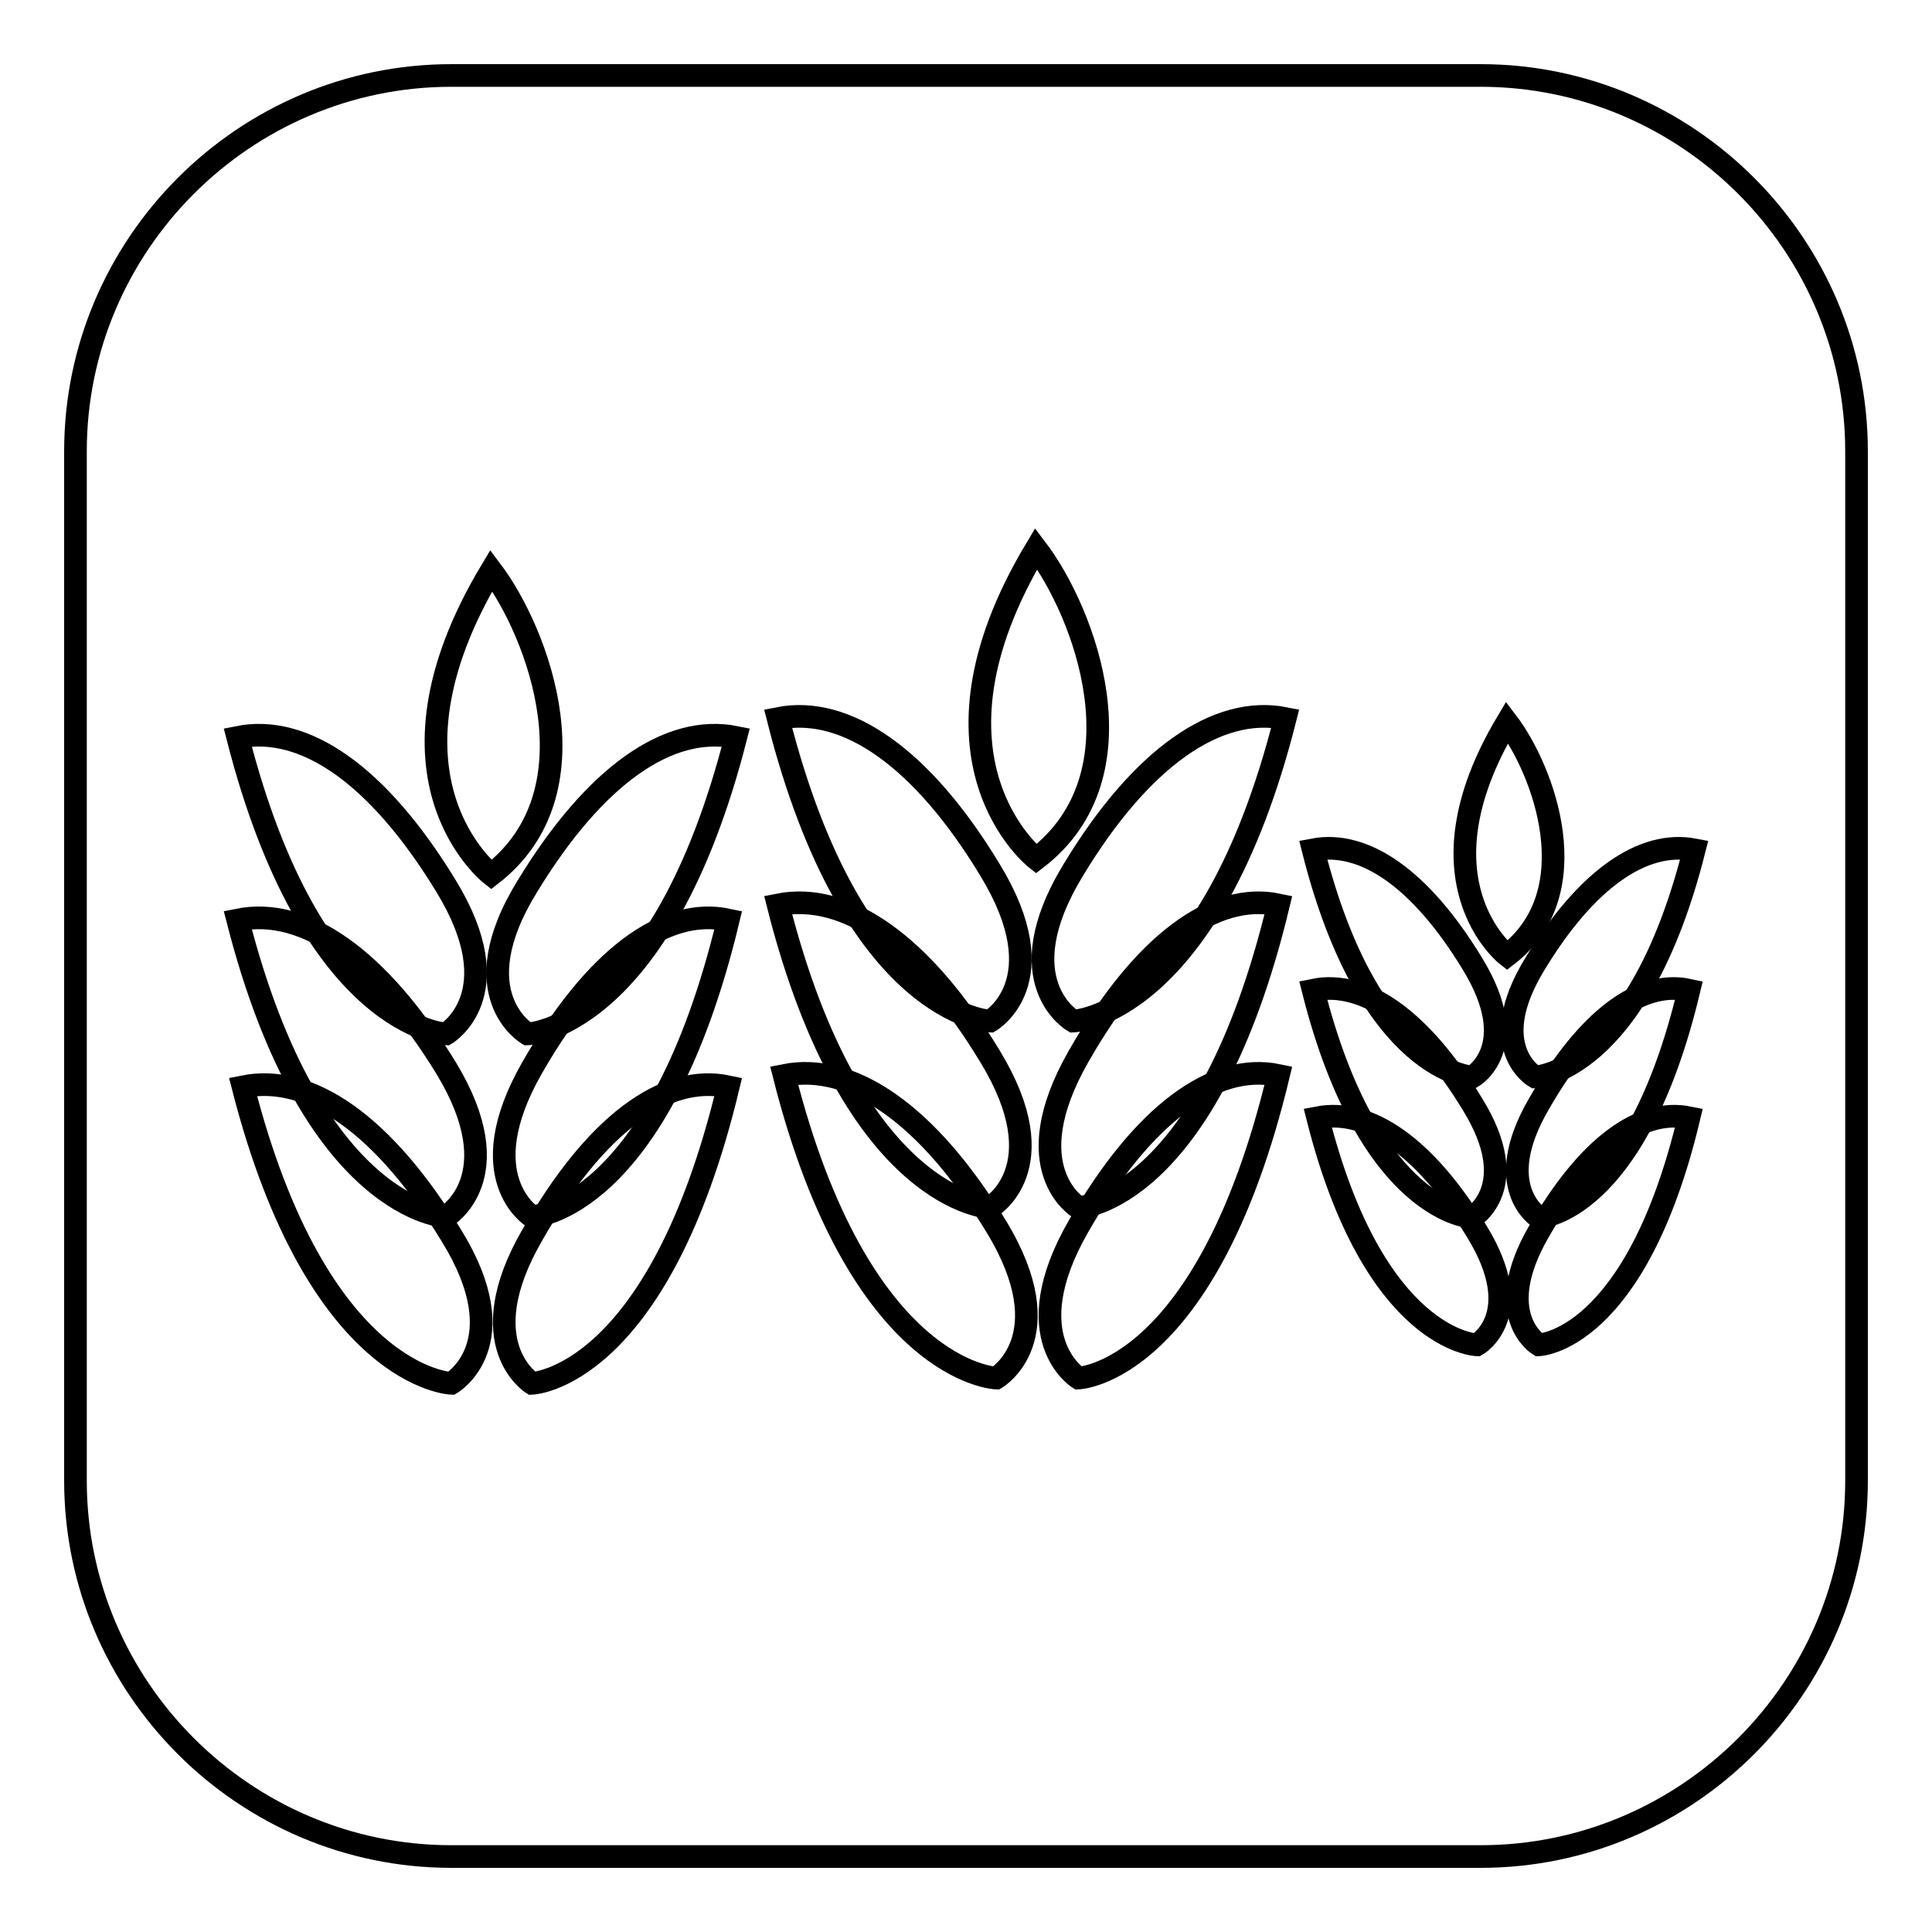 <?xml version="1.0" encoding="utf-8"?>
<!-- Svg Vector Icons : http://www.onlinewebfonts.com/icon -->
<!DOCTYPE svg PUBLIC "-//W3C//DTD SVG 1.1//EN" "http://www.w3.org/Graphics/SVG/1.1/DTD/svg11.dtd">
<svg version="1.1" xmlns="http://www.w3.org/2000/svg" xmlns:xlink="http://www.w3.org/1999/xlink" x="0px" y="0px" viewBox="0 0 256 256" enable-background="new 0 0 256 256" xml:space="preserve">
<g><g><path stroke-width="3" fill-opacity="0" stroke="#000000"  d="M246,196.2c0,27.4-22.4,49.8-49.8,49.8H59.8C32.4,246,10,223.6,10,196.2V59.8C10,32.4,32.4,10,59.8,10h136.4c27.4,0,49.8,22.4,49.8,49.8V196.2z"/><path stroke-width="3" fill-opacity="0" stroke="#000000"  d="M70.5,183.3c0,0,16.7-0.6,26-39.3c-8.4-1.8-17.7,5.1-26,19.7C62.2,178.1,70.5,183.3,70.5,183.3z"/><path stroke-width="3" fill-opacity="0" stroke="#000000"  d="M70.5,161.2c0,0,16.7-0.6,26-39.3c-8.4-1.8-17.7,5.1-26,19.6C62.2,156,70.5,161.2,70.5,161.2z"/><path stroke-width="3" fill-opacity="0" stroke="#000000"  d="M59.8,183.3c0,0-17.7-0.6-27.6-39.3c8.9-1.8,18.7,5.1,27.6,19.7C68.7,178.1,59.8,183.3,59.8,183.3z"/><path stroke-width="3" fill-opacity="0" stroke="#000000"  d="M59.1,161.2c0,0-17.7-0.6-27.6-39.3c8.9-1.8,18.7,5.1,27.6,19.6C67.9,156,59.1,161.2,59.1,161.2z"/><path stroke-width="3" fill-opacity="0" stroke="#000000"  d="M59.1,137c0,0-17.7-0.6-27.6-39.3c8.9-1.8,18.7,5.1,27.6,19.7C67.9,131.8,59.1,137,59.1,137z"/><path stroke-width="3" fill-opacity="0" stroke="#000000"  d="M69.9,137c0,0,17.7-0.6,27.6-39.3c-8.9-1.8-18.7,5.1-27.6,19.7C61,131.8,69.9,137,69.9,137z"/><path stroke-width="3" fill-opacity="0" stroke="#000000"  d="M65.1,115.9c0,0-16.5-12.8,0-40.3C71.3,83.8,79.3,104.9,65.1,115.9z"/><path stroke-width="3" fill-opacity="0" stroke="#000000"  d="M203.9,178.2c0,0,12.8-0.4,19.9-30.1c-6.4-1.3-13.5,3.9-19.9,15.1C197.5,174.3,203.9,178.2,203.9,178.2z"/><path stroke-width="3" fill-opacity="0" stroke="#000000"  d="M203.9,161.3c0,0,12.8-0.4,19.9-30.1c-6.4-1.4-13.5,3.9-19.9,15.1C197.5,157.3,203.9,161.3,203.9,161.3z"/><path stroke-width="3" fill-opacity="0" stroke="#000000"  d="M195.7,178.2c0,0-13.6-0.4-21.1-30.1c6.8-1.3,14.3,3.9,21.1,15.1C202.5,174.3,195.7,178.2,195.7,178.2z"/><path stroke-width="3" fill-opacity="0" stroke="#000000"  d="M195.1,161.3c0,0-13.6-0.4-21.1-30.1c6.8-1.4,14.3,3.9,21.1,15.1C201.9,157.3,195.1,161.3,195.1,161.3z"/><path stroke-width="3" fill-opacity="0" stroke="#000000"  d="M195.1,142.7c0,0-13.6-0.4-21.1-30.1c6.8-1.3,14.3,3.9,21.1,15.1C201.9,138.8,195.1,142.7,195.1,142.7z"/><path stroke-width="3" fill-opacity="0" stroke="#000000"  d="M203.4,142.7c0,0,13.6-0.4,21.1-30.1c-6.8-1.3-14.3,3.9-21.1,15.1C196.6,138.8,203.4,142.7,203.4,142.7z"/><path stroke-width="3" fill-opacity="0" stroke="#000000"  d="M199.7,126.6c0,0-12.6-9.8,0-30.9C204.5,102,210.6,118.2,199.7,126.6z"/><path stroke-width="3" fill-opacity="0" stroke="#000000"  d="M142.9,182.6c0,0,17-0.6,26.5-40.1c-8.5-1.8-18,5.2-26.5,20C134.4,177.3,142.9,182.6,142.9,182.6z"/><path stroke-width="3" fill-opacity="0" stroke="#000000"  d="M142.9,160c0,0,17-0.6,26.5-40.1c-8.5-1.8-18,5.2-26.5,20.1S142.9,160,142.9,160z"/><path stroke-width="3" fill-opacity="0" stroke="#000000"  d="M132,182.6c0,0-18.1-0.6-28.1-40.1c9-1.8,19.1,5.2,28.1,20C141,177.3,132,182.6,132,182.6z"/><path stroke-width="3" fill-opacity="0" stroke="#000000"  d="M131.2,160c0,0-18.1-0.6-28.1-40.1c9-1.8,19.1,5.2,28.1,20.1C140.2,154.8,131.2,160,131.2,160z"/><path stroke-width="3" fill-opacity="0" stroke="#000000"  d="M131.2,135.3c0,0-18.1-0.6-28.1-40.1c9-1.8,19.1,5.2,28.1,20.1C140.2,130.1,131.2,135.3,131.2,135.3z"/><path stroke-width="3" fill-opacity="0" stroke="#000000"  d="M142.2,135.3c0,0,18.1-0.6,28.1-40.1c-9-1.8-19.1,5.2-28.1,20.1C133.2,130.1,142.2,135.3,142.2,135.3z"/><path stroke-width="3" fill-opacity="0" stroke="#000000"  d="M137.3,113.8c0,0-16.8-13.1,0-41.1C143.7,81.1,151.9,102.6,137.3,113.8z"/></g></g>
</svg>